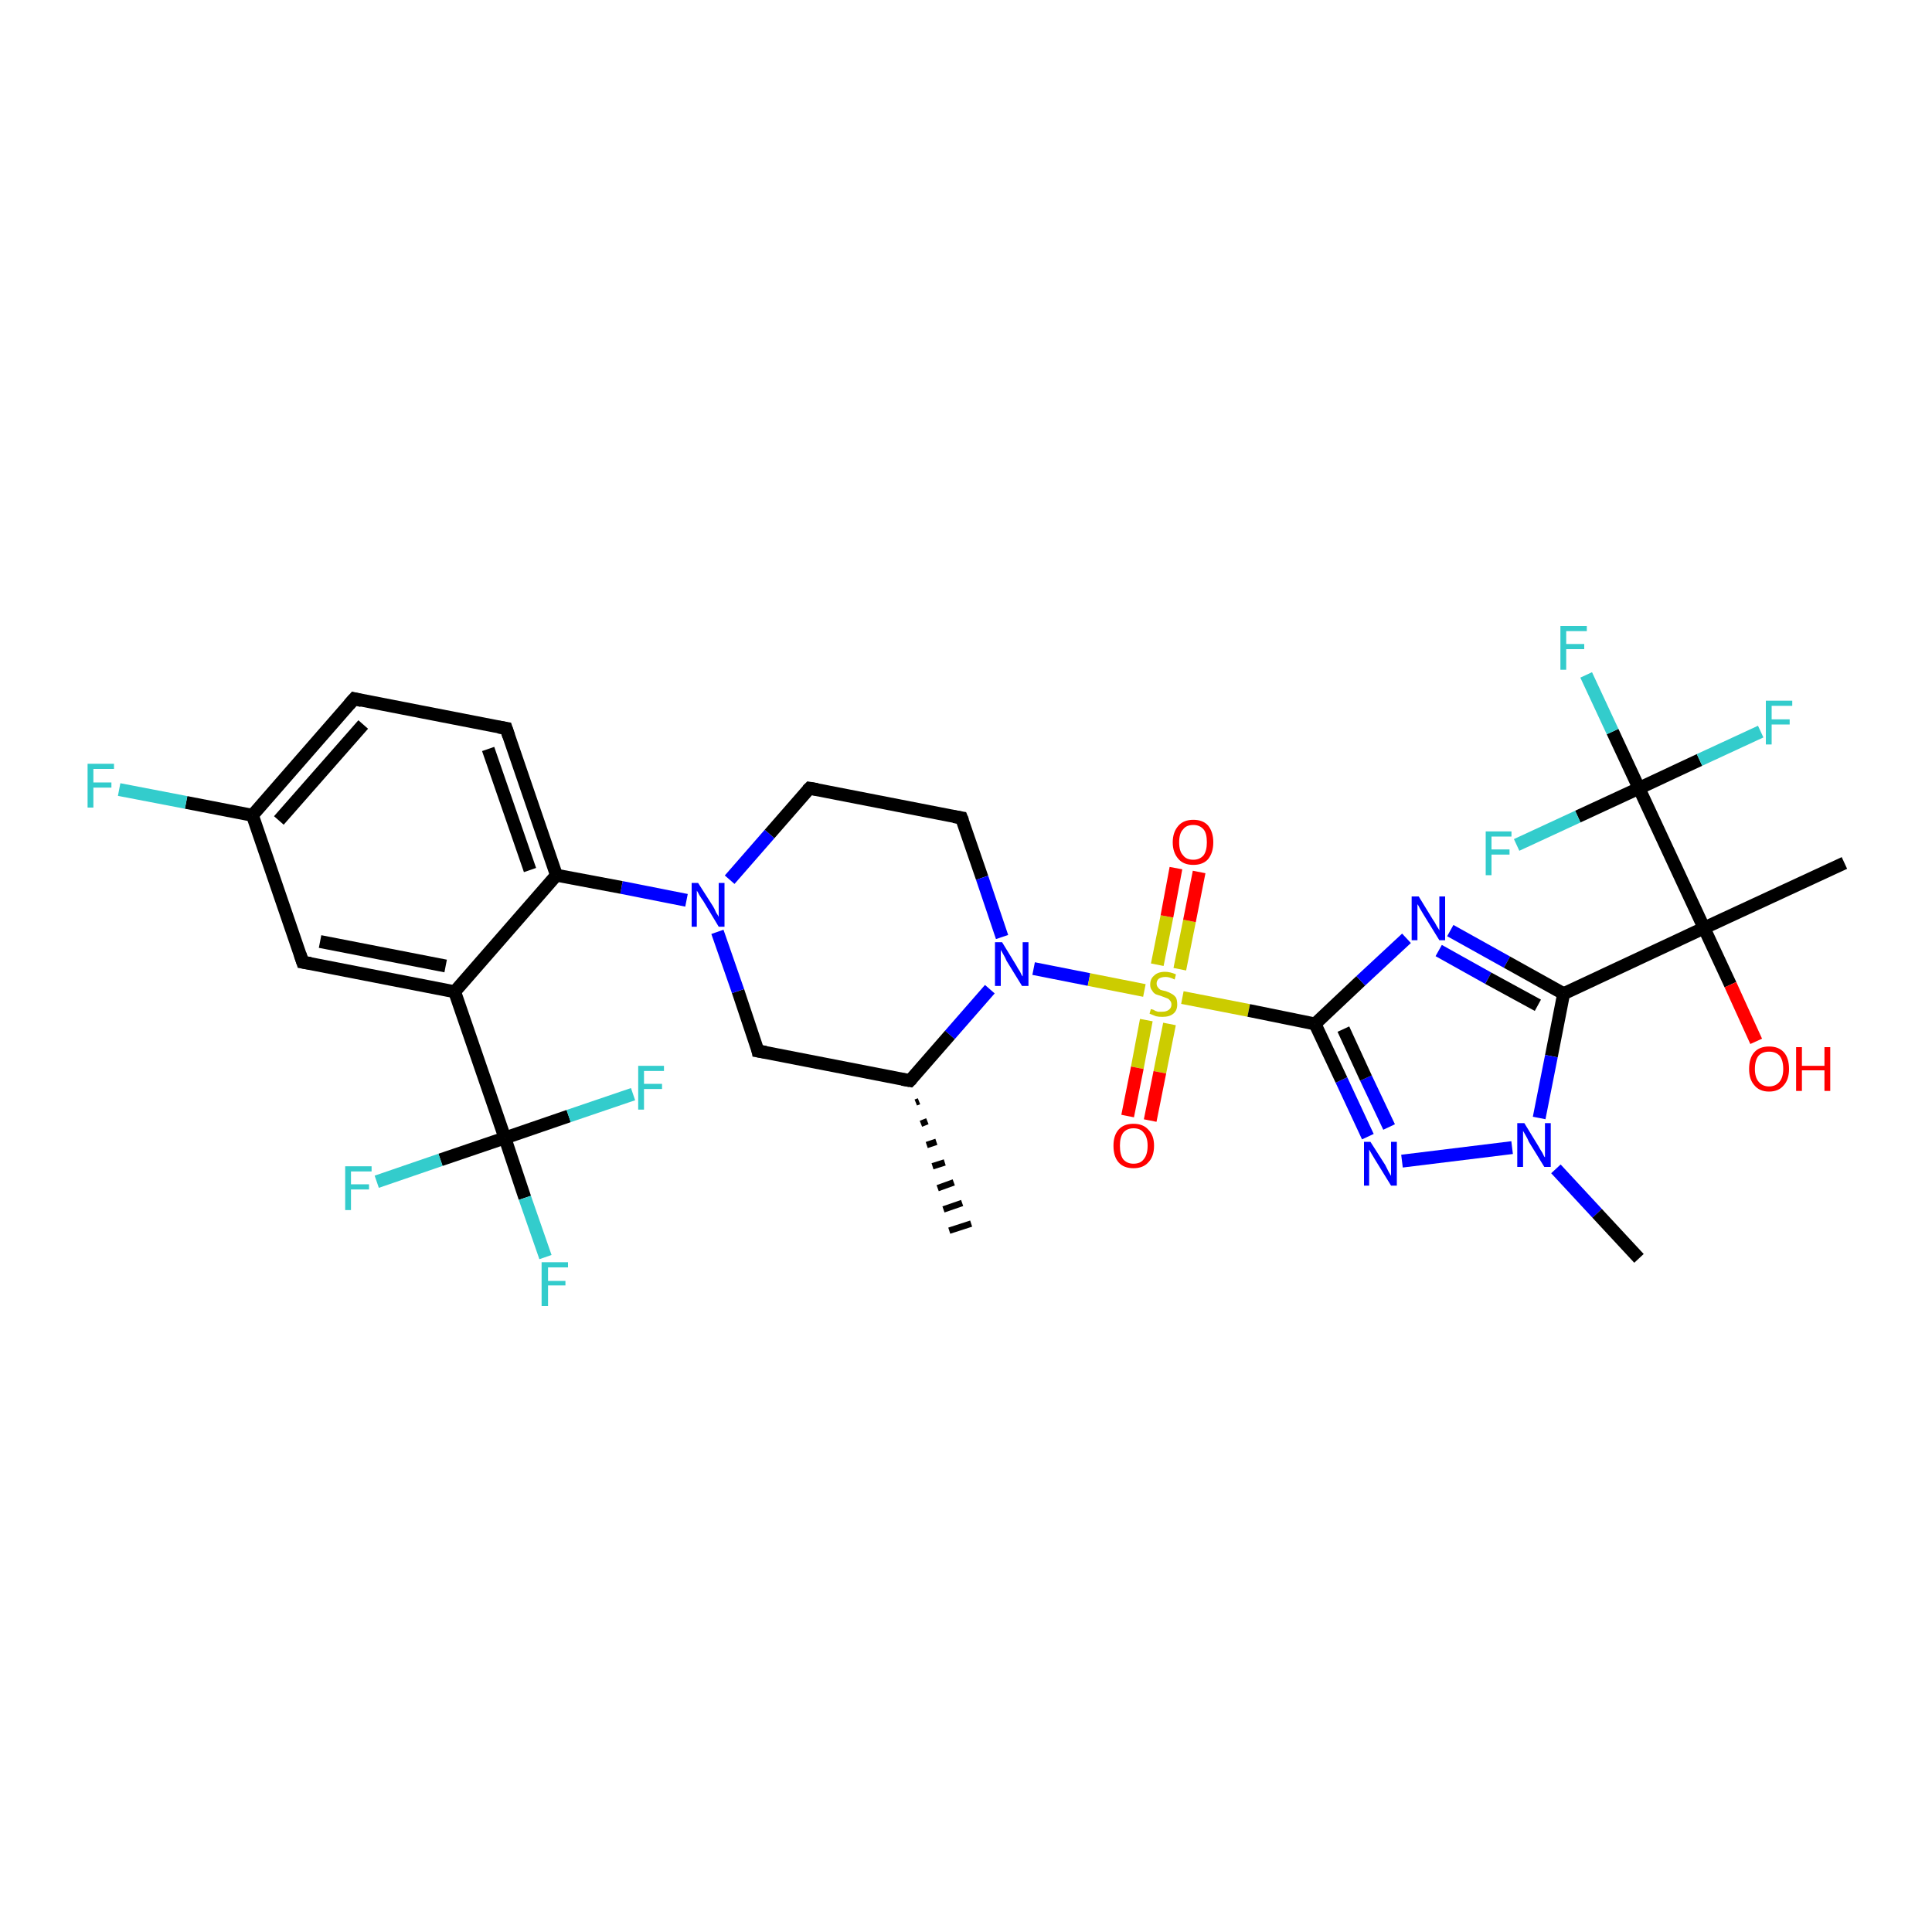 <?xml version='1.0' encoding='iso-8859-1'?>
<svg version='1.1' baseProfile='full'
              xmlns='http://www.w3.org/2000/svg'
                      xmlns:rdkit='http://www.rdkit.org/xml'
                      xmlns:xlink='http://www.w3.org/1999/xlink'
                  xml:space='preserve'
width='300px' height='300px' viewBox='0 0 300 300'>
<!-- END OF HEADER -->
<rect style='opacity:1.0;fill:#FFFFFF;stroke:none' width='300.0' height='300.0' x='0.0' y='0.0'> </rect>
<path class='bond-0 atom-1 atom-0' d='M 142.7,171.0 L 142.2,171.2' style='fill:none;fill-rule:evenodd;stroke:#000000;stroke-width:1.0px;stroke-linecap:butt;stroke-linejoin:miter;stroke-opacity:1' />
<path class='bond-0 atom-1 atom-0' d='M 144.0,174.1 L 143.0,174.5' style='fill:none;fill-rule:evenodd;stroke:#000000;stroke-width:1.0px;stroke-linecap:butt;stroke-linejoin:miter;stroke-opacity:1' />
<path class='bond-0 atom-1 atom-0' d='M 145.4,177.3 L 143.9,177.8' style='fill:none;fill-rule:evenodd;stroke:#000000;stroke-width:1.0px;stroke-linecap:butt;stroke-linejoin:miter;stroke-opacity:1' />
<path class='bond-0 atom-1 atom-0' d='M 146.7,180.5 L 144.8,181.1' style='fill:none;fill-rule:evenodd;stroke:#000000;stroke-width:1.0px;stroke-linecap:butt;stroke-linejoin:miter;stroke-opacity:1' />
<path class='bond-0 atom-1 atom-0' d='M 148.1,183.6 L 145.6,184.5' style='fill:none;fill-rule:evenodd;stroke:#000000;stroke-width:1.0px;stroke-linecap:butt;stroke-linejoin:miter;stroke-opacity:1' />
<path class='bond-0 atom-1 atom-0' d='M 149.4,186.8 L 146.5,187.8' style='fill:none;fill-rule:evenodd;stroke:#000000;stroke-width:1.0px;stroke-linecap:butt;stroke-linejoin:miter;stroke-opacity:1' />
<path class='bond-0 atom-1 atom-0' d='M 150.8,190.0 L 147.4,191.1' style='fill:none;fill-rule:evenodd;stroke:#000000;stroke-width:1.0px;stroke-linecap:butt;stroke-linejoin:miter;stroke-opacity:1' />
<path class='bond-1 atom-1 atom-2' d='M 141.3,167.8 L 117.7,163.2' style='fill:none;fill-rule:evenodd;stroke:#000000;stroke-width:2.0px;stroke-linecap:butt;stroke-linejoin:miter;stroke-opacity:1' />
<path class='bond-2 atom-2 atom-3' d='M 117.7,163.2 L 114.6,153.9' style='fill:none;fill-rule:evenodd;stroke:#000000;stroke-width:2.0px;stroke-linecap:butt;stroke-linejoin:miter;stroke-opacity:1' />
<path class='bond-2 atom-2 atom-3' d='M 114.6,153.9 L 111.4,144.7' style='fill:none;fill-rule:evenodd;stroke:#0000FF;stroke-width:2.0px;stroke-linecap:butt;stroke-linejoin:miter;stroke-opacity:1' />
<path class='bond-3 atom-3 atom-4' d='M 113.3,136.6 L 119.5,129.5' style='fill:none;fill-rule:evenodd;stroke:#0000FF;stroke-width:2.0px;stroke-linecap:butt;stroke-linejoin:miter;stroke-opacity:1' />
<path class='bond-3 atom-3 atom-4' d='M 119.5,129.5 L 125.7,122.4' style='fill:none;fill-rule:evenodd;stroke:#000000;stroke-width:2.0px;stroke-linecap:butt;stroke-linejoin:miter;stroke-opacity:1' />
<path class='bond-4 atom-4 atom-5' d='M 125.7,122.4 L 149.3,127.0' style='fill:none;fill-rule:evenodd;stroke:#000000;stroke-width:2.0px;stroke-linecap:butt;stroke-linejoin:miter;stroke-opacity:1' />
<path class='bond-5 atom-5 atom-6' d='M 149.3,127.0 L 152.5,136.3' style='fill:none;fill-rule:evenodd;stroke:#000000;stroke-width:2.0px;stroke-linecap:butt;stroke-linejoin:miter;stroke-opacity:1' />
<path class='bond-5 atom-5 atom-6' d='M 152.5,136.3 L 155.6,145.5' style='fill:none;fill-rule:evenodd;stroke:#0000FF;stroke-width:2.0px;stroke-linecap:butt;stroke-linejoin:miter;stroke-opacity:1' />
<path class='bond-6 atom-6 atom-7' d='M 160.5,150.4 L 169.1,152.1' style='fill:none;fill-rule:evenodd;stroke:#0000FF;stroke-width:2.0px;stroke-linecap:butt;stroke-linejoin:miter;stroke-opacity:1' />
<path class='bond-6 atom-6 atom-7' d='M 169.1,152.1 L 177.7,153.8' style='fill:none;fill-rule:evenodd;stroke:#CCCC00;stroke-width:2.0px;stroke-linecap:butt;stroke-linejoin:miter;stroke-opacity:1' />
<path class='bond-7 atom-7 atom-8' d='M 178.0,158.4 L 176.6,165.8' style='fill:none;fill-rule:evenodd;stroke:#CCCC00;stroke-width:2.0px;stroke-linecap:butt;stroke-linejoin:miter;stroke-opacity:1' />
<path class='bond-7 atom-7 atom-8' d='M 176.6,165.8 L 175.1,173.3' style='fill:none;fill-rule:evenodd;stroke:#FF0000;stroke-width:2.0px;stroke-linecap:butt;stroke-linejoin:miter;stroke-opacity:1' />
<path class='bond-7 atom-7 atom-8' d='M 181.6,159.0 L 180.1,166.5' style='fill:none;fill-rule:evenodd;stroke:#CCCC00;stroke-width:2.0px;stroke-linecap:butt;stroke-linejoin:miter;stroke-opacity:1' />
<path class='bond-7 atom-7 atom-8' d='M 180.1,166.5 L 178.6,174.0' style='fill:none;fill-rule:evenodd;stroke:#FF0000;stroke-width:2.0px;stroke-linecap:butt;stroke-linejoin:miter;stroke-opacity:1' />
<path class='bond-8 atom-7 atom-9' d='M 183.2,150.5 L 184.7,143.0' style='fill:none;fill-rule:evenodd;stroke:#CCCC00;stroke-width:2.0px;stroke-linecap:butt;stroke-linejoin:miter;stroke-opacity:1' />
<path class='bond-8 atom-7 atom-9' d='M 184.7,143.0 L 186.2,135.4' style='fill:none;fill-rule:evenodd;stroke:#FF0000;stroke-width:2.0px;stroke-linecap:butt;stroke-linejoin:miter;stroke-opacity:1' />
<path class='bond-8 atom-7 atom-9' d='M 179.7,149.8 L 181.2,142.3' style='fill:none;fill-rule:evenodd;stroke:#CCCC00;stroke-width:2.0px;stroke-linecap:butt;stroke-linejoin:miter;stroke-opacity:1' />
<path class='bond-8 atom-7 atom-9' d='M 181.2,142.3 L 182.6,134.8' style='fill:none;fill-rule:evenodd;stroke:#FF0000;stroke-width:2.0px;stroke-linecap:butt;stroke-linejoin:miter;stroke-opacity:1' />
<path class='bond-9 atom-7 atom-10' d='M 183.6,154.9 L 193.9,156.9' style='fill:none;fill-rule:evenodd;stroke:#CCCC00;stroke-width:2.0px;stroke-linecap:butt;stroke-linejoin:miter;stroke-opacity:1' />
<path class='bond-9 atom-7 atom-10' d='M 193.9,156.9 L 204.2,159.0' style='fill:none;fill-rule:evenodd;stroke:#000000;stroke-width:2.0px;stroke-linecap:butt;stroke-linejoin:miter;stroke-opacity:1' />
<path class='bond-10 atom-10 atom-11' d='M 204.2,159.0 L 211.3,152.3' style='fill:none;fill-rule:evenodd;stroke:#000000;stroke-width:2.0px;stroke-linecap:butt;stroke-linejoin:miter;stroke-opacity:1' />
<path class='bond-10 atom-10 atom-11' d='M 211.3,152.3 L 218.4,145.7' style='fill:none;fill-rule:evenodd;stroke:#0000FF;stroke-width:2.0px;stroke-linecap:butt;stroke-linejoin:miter;stroke-opacity:1' />
<path class='bond-11 atom-11 atom-12' d='M 225.2,144.5 L 234.0,149.4' style='fill:none;fill-rule:evenodd;stroke:#0000FF;stroke-width:2.0px;stroke-linecap:butt;stroke-linejoin:miter;stroke-opacity:1' />
<path class='bond-11 atom-11 atom-12' d='M 234.0,149.4 L 242.8,154.3' style='fill:none;fill-rule:evenodd;stroke:#000000;stroke-width:2.0px;stroke-linecap:butt;stroke-linejoin:miter;stroke-opacity:1' />
<path class='bond-11 atom-11 atom-12' d='M 223.4,147.6 L 231.1,151.9' style='fill:none;fill-rule:evenodd;stroke:#0000FF;stroke-width:2.0px;stroke-linecap:butt;stroke-linejoin:miter;stroke-opacity:1' />
<path class='bond-11 atom-11 atom-12' d='M 231.1,151.9 L 238.8,156.1' style='fill:none;fill-rule:evenodd;stroke:#000000;stroke-width:2.0px;stroke-linecap:butt;stroke-linejoin:miter;stroke-opacity:1' />
<path class='bond-12 atom-12 atom-13' d='M 242.8,154.3 L 240.9,164.0' style='fill:none;fill-rule:evenodd;stroke:#000000;stroke-width:2.0px;stroke-linecap:butt;stroke-linejoin:miter;stroke-opacity:1' />
<path class='bond-12 atom-12 atom-13' d='M 240.9,164.0 L 239.0,173.6' style='fill:none;fill-rule:evenodd;stroke:#0000FF;stroke-width:2.0px;stroke-linecap:butt;stroke-linejoin:miter;stroke-opacity:1' />
<path class='bond-13 atom-13 atom-14' d='M 241.6,181.5 L 248.0,188.4' style='fill:none;fill-rule:evenodd;stroke:#0000FF;stroke-width:2.0px;stroke-linecap:butt;stroke-linejoin:miter;stroke-opacity:1' />
<path class='bond-13 atom-13 atom-14' d='M 248.0,188.4 L 254.5,195.4' style='fill:none;fill-rule:evenodd;stroke:#000000;stroke-width:2.0px;stroke-linecap:butt;stroke-linejoin:miter;stroke-opacity:1' />
<path class='bond-14 atom-13 atom-15' d='M 234.8,178.2 L 217.7,180.3' style='fill:none;fill-rule:evenodd;stroke:#0000FF;stroke-width:2.0px;stroke-linecap:butt;stroke-linejoin:miter;stroke-opacity:1' />
<path class='bond-15 atom-12 atom-16' d='M 242.8,154.3 L 264.6,144.1' style='fill:none;fill-rule:evenodd;stroke:#000000;stroke-width:2.0px;stroke-linecap:butt;stroke-linejoin:miter;stroke-opacity:1' />
<path class='bond-16 atom-16 atom-17' d='M 264.6,144.1 L 286.4,134.0' style='fill:none;fill-rule:evenodd;stroke:#000000;stroke-width:2.0px;stroke-linecap:butt;stroke-linejoin:miter;stroke-opacity:1' />
<path class='bond-17 atom-16 atom-18' d='M 264.6,144.1 L 268.7,152.9' style='fill:none;fill-rule:evenodd;stroke:#000000;stroke-width:2.0px;stroke-linecap:butt;stroke-linejoin:miter;stroke-opacity:1' />
<path class='bond-17 atom-16 atom-18' d='M 268.7,152.9 L 272.7,161.7' style='fill:none;fill-rule:evenodd;stroke:#FF0000;stroke-width:2.0px;stroke-linecap:butt;stroke-linejoin:miter;stroke-opacity:1' />
<path class='bond-18 atom-16 atom-19' d='M 264.6,144.1 L 254.5,122.4' style='fill:none;fill-rule:evenodd;stroke:#000000;stroke-width:2.0px;stroke-linecap:butt;stroke-linejoin:miter;stroke-opacity:1' />
<path class='bond-19 atom-19 atom-20' d='M 254.5,122.4 L 250.4,113.6' style='fill:none;fill-rule:evenodd;stroke:#000000;stroke-width:2.0px;stroke-linecap:butt;stroke-linejoin:miter;stroke-opacity:1' />
<path class='bond-19 atom-19 atom-20' d='M 250.4,113.6 L 246.3,104.8' style='fill:none;fill-rule:evenodd;stroke:#33CCCC;stroke-width:2.0px;stroke-linecap:butt;stroke-linejoin:miter;stroke-opacity:1' />
<path class='bond-20 atom-19 atom-21' d='M 254.5,122.4 L 263.9,118.0' style='fill:none;fill-rule:evenodd;stroke:#000000;stroke-width:2.0px;stroke-linecap:butt;stroke-linejoin:miter;stroke-opacity:1' />
<path class='bond-20 atom-19 atom-21' d='M 263.9,118.0 L 273.4,113.6' style='fill:none;fill-rule:evenodd;stroke:#33CCCC;stroke-width:2.0px;stroke-linecap:butt;stroke-linejoin:miter;stroke-opacity:1' />
<path class='bond-21 atom-19 atom-22' d='M 254.5,122.4 L 245.0,126.8' style='fill:none;fill-rule:evenodd;stroke:#000000;stroke-width:2.0px;stroke-linecap:butt;stroke-linejoin:miter;stroke-opacity:1' />
<path class='bond-21 atom-19 atom-22' d='M 245.0,126.8 L 235.5,131.2' style='fill:none;fill-rule:evenodd;stroke:#33CCCC;stroke-width:2.0px;stroke-linecap:butt;stroke-linejoin:miter;stroke-opacity:1' />
<path class='bond-22 atom-3 atom-23' d='M 106.6,139.8 L 96.5,137.8' style='fill:none;fill-rule:evenodd;stroke:#0000FF;stroke-width:2.0px;stroke-linecap:butt;stroke-linejoin:miter;stroke-opacity:1' />
<path class='bond-22 atom-3 atom-23' d='M 96.5,137.8 L 86.4,135.9' style='fill:none;fill-rule:evenodd;stroke:#000000;stroke-width:2.0px;stroke-linecap:butt;stroke-linejoin:miter;stroke-opacity:1' />
<path class='bond-23 atom-23 atom-24' d='M 86.4,135.9 L 78.6,113.1' style='fill:none;fill-rule:evenodd;stroke:#000000;stroke-width:2.0px;stroke-linecap:butt;stroke-linejoin:miter;stroke-opacity:1' />
<path class='bond-23 atom-23 atom-24' d='M 82.3,135.1 L 75.8,116.3' style='fill:none;fill-rule:evenodd;stroke:#000000;stroke-width:2.0px;stroke-linecap:butt;stroke-linejoin:miter;stroke-opacity:1' />
<path class='bond-24 atom-24 atom-25' d='M 78.6,113.1 L 55.0,108.5' style='fill:none;fill-rule:evenodd;stroke:#000000;stroke-width:2.0px;stroke-linecap:butt;stroke-linejoin:miter;stroke-opacity:1' />
<path class='bond-25 atom-25 atom-26' d='M 55.0,108.5 L 39.2,126.6' style='fill:none;fill-rule:evenodd;stroke:#000000;stroke-width:2.0px;stroke-linecap:butt;stroke-linejoin:miter;stroke-opacity:1' />
<path class='bond-25 atom-25 atom-26' d='M 56.4,112.5 L 43.3,127.4' style='fill:none;fill-rule:evenodd;stroke:#000000;stroke-width:2.0px;stroke-linecap:butt;stroke-linejoin:miter;stroke-opacity:1' />
<path class='bond-26 atom-26 atom-27' d='M 39.2,126.6 L 28.9,124.6' style='fill:none;fill-rule:evenodd;stroke:#000000;stroke-width:2.0px;stroke-linecap:butt;stroke-linejoin:miter;stroke-opacity:1' />
<path class='bond-26 atom-26 atom-27' d='M 28.9,124.6 L 18.5,122.6' style='fill:none;fill-rule:evenodd;stroke:#33CCCC;stroke-width:2.0px;stroke-linecap:butt;stroke-linejoin:miter;stroke-opacity:1' />
<path class='bond-27 atom-26 atom-28' d='M 39.2,126.6 L 47.0,149.4' style='fill:none;fill-rule:evenodd;stroke:#000000;stroke-width:2.0px;stroke-linecap:butt;stroke-linejoin:miter;stroke-opacity:1' />
<path class='bond-28 atom-28 atom-29' d='M 47.0,149.4 L 70.6,154.0' style='fill:none;fill-rule:evenodd;stroke:#000000;stroke-width:2.0px;stroke-linecap:butt;stroke-linejoin:miter;stroke-opacity:1' />
<path class='bond-28 atom-28 atom-29' d='M 49.7,146.2 L 69.2,150.0' style='fill:none;fill-rule:evenodd;stroke:#000000;stroke-width:2.0px;stroke-linecap:butt;stroke-linejoin:miter;stroke-opacity:1' />
<path class='bond-29 atom-29 atom-30' d='M 70.6,154.0 L 78.4,176.7' style='fill:none;fill-rule:evenodd;stroke:#000000;stroke-width:2.0px;stroke-linecap:butt;stroke-linejoin:miter;stroke-opacity:1' />
<path class='bond-30 atom-30 atom-31' d='M 78.4,176.7 L 81.5,186.0' style='fill:none;fill-rule:evenodd;stroke:#000000;stroke-width:2.0px;stroke-linecap:butt;stroke-linejoin:miter;stroke-opacity:1' />
<path class='bond-30 atom-30 atom-31' d='M 81.5,186.0 L 84.7,195.2' style='fill:none;fill-rule:evenodd;stroke:#33CCCC;stroke-width:2.0px;stroke-linecap:butt;stroke-linejoin:miter;stroke-opacity:1' />
<path class='bond-31 atom-30 atom-32' d='M 78.4,176.7 L 68.4,180.1' style='fill:none;fill-rule:evenodd;stroke:#000000;stroke-width:2.0px;stroke-linecap:butt;stroke-linejoin:miter;stroke-opacity:1' />
<path class='bond-31 atom-30 atom-32' d='M 68.4,180.1 L 58.5,183.5' style='fill:none;fill-rule:evenodd;stroke:#33CCCC;stroke-width:2.0px;stroke-linecap:butt;stroke-linejoin:miter;stroke-opacity:1' />
<path class='bond-32 atom-30 atom-33' d='M 78.4,176.7 L 88.3,173.3' style='fill:none;fill-rule:evenodd;stroke:#000000;stroke-width:2.0px;stroke-linecap:butt;stroke-linejoin:miter;stroke-opacity:1' />
<path class='bond-32 atom-30 atom-33' d='M 88.3,173.3 L 98.3,169.9' style='fill:none;fill-rule:evenodd;stroke:#33CCCC;stroke-width:2.0px;stroke-linecap:butt;stroke-linejoin:miter;stroke-opacity:1' />
<path class='bond-33 atom-6 atom-1' d='M 153.7,153.6 L 147.5,160.7' style='fill:none;fill-rule:evenodd;stroke:#0000FF;stroke-width:2.0px;stroke-linecap:butt;stroke-linejoin:miter;stroke-opacity:1' />
<path class='bond-33 atom-6 atom-1' d='M 147.5,160.7 L 141.3,167.8' style='fill:none;fill-rule:evenodd;stroke:#000000;stroke-width:2.0px;stroke-linecap:butt;stroke-linejoin:miter;stroke-opacity:1' />
<path class='bond-34 atom-15 atom-10' d='M 212.4,176.5 L 208.3,167.7' style='fill:none;fill-rule:evenodd;stroke:#0000FF;stroke-width:2.0px;stroke-linecap:butt;stroke-linejoin:miter;stroke-opacity:1' />
<path class='bond-34 atom-15 atom-10' d='M 208.3,167.7 L 204.2,159.0' style='fill:none;fill-rule:evenodd;stroke:#000000;stroke-width:2.0px;stroke-linecap:butt;stroke-linejoin:miter;stroke-opacity:1' />
<path class='bond-34 atom-15 atom-10' d='M 215.7,175.0 L 212.1,167.4' style='fill:none;fill-rule:evenodd;stroke:#0000FF;stroke-width:2.0px;stroke-linecap:butt;stroke-linejoin:miter;stroke-opacity:1' />
<path class='bond-34 atom-15 atom-10' d='M 212.1,167.4 L 208.6,159.8' style='fill:none;fill-rule:evenodd;stroke:#000000;stroke-width:2.0px;stroke-linecap:butt;stroke-linejoin:miter;stroke-opacity:1' />
<path class='bond-35 atom-29 atom-23' d='M 70.6,154.0 L 86.4,135.9' style='fill:none;fill-rule:evenodd;stroke:#000000;stroke-width:2.0px;stroke-linecap:butt;stroke-linejoin:miter;stroke-opacity:1' />
<path d='M 140.1,167.6 L 141.3,167.8 L 141.6,167.5' style='fill:none;stroke:#000000;stroke-width:2.0px;stroke-linecap:butt;stroke-linejoin:miter;stroke-opacity:1;' />
<path d='M 118.9,163.4 L 117.7,163.2 L 117.6,162.7' style='fill:none;stroke:#000000;stroke-width:2.0px;stroke-linecap:butt;stroke-linejoin:miter;stroke-opacity:1;' />
<path d='M 125.4,122.7 L 125.7,122.4 L 126.9,122.6' style='fill:none;stroke:#000000;stroke-width:2.0px;stroke-linecap:butt;stroke-linejoin:miter;stroke-opacity:1;' />
<path d='M 148.1,126.8 L 149.3,127.0 L 149.5,127.5' style='fill:none;stroke:#000000;stroke-width:2.0px;stroke-linecap:butt;stroke-linejoin:miter;stroke-opacity:1;' />
<path d='M 79.0,114.3 L 78.6,113.1 L 77.4,112.9' style='fill:none;stroke:#000000;stroke-width:2.0px;stroke-linecap:butt;stroke-linejoin:miter;stroke-opacity:1;' />
<path d='M 56.2,108.8 L 55.0,108.5 L 54.2,109.4' style='fill:none;stroke:#000000;stroke-width:2.0px;stroke-linecap:butt;stroke-linejoin:miter;stroke-opacity:1;' />
<path d='M 46.6,148.2 L 47.0,149.4 L 48.2,149.6' style='fill:none;stroke:#000000;stroke-width:2.0px;stroke-linecap:butt;stroke-linejoin:miter;stroke-opacity:1;' />
<path class='atom-3' d='M 108.4 137.1
L 110.7 140.7
Q 110.9 141.0, 111.2 141.7
Q 111.6 142.3, 111.6 142.4
L 111.6 137.1
L 112.5 137.1
L 112.5 143.9
L 111.6 143.9
L 109.2 139.9
Q 108.9 139.5, 108.6 139.0
Q 108.3 138.4, 108.2 138.3
L 108.2 143.9
L 107.4 143.9
L 107.4 137.1
L 108.4 137.1
' fill='#0000FF'/>
<path class='atom-6' d='M 155.6 146.3
L 157.8 149.9
Q 158.0 150.3, 158.4 150.9
Q 158.7 151.6, 158.8 151.6
L 158.8 146.3
L 159.7 146.3
L 159.7 153.1
L 158.7 153.1
L 156.3 149.2
Q 156.1 148.7, 155.8 148.2
Q 155.5 147.7, 155.4 147.5
L 155.4 153.1
L 154.5 153.1
L 154.5 146.3
L 155.6 146.3
' fill='#0000FF'/>
<path class='atom-7' d='M 178.7 156.7
Q 178.8 156.7, 179.1 156.8
Q 179.4 157.0, 179.8 157.1
Q 180.1 157.1, 180.5 157.1
Q 181.1 157.1, 181.5 156.8
Q 181.9 156.5, 181.9 156.0
Q 181.9 155.6, 181.7 155.4
Q 181.5 155.1, 181.2 155.0
Q 180.9 154.9, 180.4 154.7
Q 179.8 154.5, 179.5 154.4
Q 179.1 154.2, 178.9 153.8
Q 178.6 153.5, 178.6 152.9
Q 178.6 152.0, 179.2 151.5
Q 179.8 150.9, 180.9 150.9
Q 181.7 150.9, 182.6 151.3
L 182.4 152.1
Q 181.6 151.7, 181.0 151.7
Q 180.3 151.7, 179.9 152.0
Q 179.6 152.3, 179.6 152.7
Q 179.6 153.1, 179.8 153.3
Q 179.9 153.5, 180.2 153.7
Q 180.5 153.8, 181.0 153.9
Q 181.6 154.1, 181.9 154.3
Q 182.3 154.5, 182.6 154.9
Q 182.8 155.3, 182.8 156.0
Q 182.8 156.9, 182.2 157.4
Q 181.6 157.9, 180.5 157.9
Q 179.9 157.9, 179.5 157.8
Q 179.0 157.6, 178.5 157.4
L 178.7 156.7
' fill='#CCCC00'/>
<path class='atom-8' d='M 172.9 177.9
Q 172.9 176.3, 173.7 175.4
Q 174.5 174.5, 176.0 174.5
Q 177.5 174.5, 178.3 175.4
Q 179.2 176.3, 179.2 177.9
Q 179.2 179.6, 178.3 180.5
Q 177.5 181.4, 176.0 181.4
Q 174.5 181.4, 173.7 180.5
Q 172.9 179.6, 172.9 177.9
M 176.0 180.7
Q 177.1 180.7, 177.6 180.0
Q 178.2 179.3, 178.2 177.9
Q 178.2 176.6, 177.6 175.9
Q 177.1 175.2, 176.0 175.2
Q 175.0 175.2, 174.4 175.9
Q 173.9 176.6, 173.9 177.9
Q 173.9 179.3, 174.4 180.0
Q 175.0 180.7, 176.0 180.7
' fill='#FF0000'/>
<path class='atom-9' d='M 182.1 130.8
Q 182.1 129.2, 183.0 128.2
Q 183.8 127.3, 185.3 127.3
Q 186.8 127.3, 187.6 128.2
Q 188.4 129.2, 188.4 130.8
Q 188.4 132.4, 187.6 133.4
Q 186.8 134.3, 185.3 134.3
Q 183.8 134.3, 183.0 133.4
Q 182.1 132.4, 182.1 130.8
M 185.3 133.5
Q 186.3 133.5, 186.9 132.8
Q 187.4 132.1, 187.4 130.8
Q 187.4 129.4, 186.9 128.8
Q 186.3 128.1, 185.3 128.1
Q 184.2 128.1, 183.7 128.8
Q 183.1 129.4, 183.1 130.8
Q 183.1 132.2, 183.7 132.8
Q 184.2 133.5, 185.3 133.5
' fill='#FF0000'/>
<path class='atom-11' d='M 220.3 139.2
L 222.5 142.8
Q 222.8 143.2, 223.1 143.8
Q 223.5 144.4, 223.5 144.5
L 223.5 139.2
L 224.4 139.2
L 224.4 146.0
L 223.5 146.0
L 221.1 142.1
Q 220.8 141.6, 220.5 141.1
Q 220.2 140.5, 220.1 140.4
L 220.1 146.0
L 219.2 146.0
L 219.2 139.2
L 220.3 139.2
' fill='#0000FF'/>
<path class='atom-13' d='M 236.7 174.4
L 238.9 178.0
Q 239.1 178.4, 239.5 179.0
Q 239.8 179.7, 239.9 179.7
L 239.9 174.4
L 240.8 174.4
L 240.8 181.2
L 239.8 181.2
L 237.4 177.3
Q 237.2 176.8, 236.9 176.3
Q 236.6 175.8, 236.5 175.6
L 236.5 181.2
L 235.6 181.2
L 235.6 174.4
L 236.7 174.4
' fill='#0000FF'/>
<path class='atom-15' d='M 212.8 177.3
L 215.1 180.9
Q 215.3 181.3, 215.6 181.9
Q 216.0 182.6, 216.0 182.6
L 216.0 177.3
L 216.9 177.3
L 216.9 184.1
L 216.0 184.1
L 213.6 180.2
Q 213.3 179.7, 213.0 179.2
Q 212.7 178.7, 212.6 178.5
L 212.6 184.1
L 211.8 184.1
L 211.8 177.3
L 212.8 177.3
' fill='#0000FF'/>
<path class='atom-18' d='M 271.6 166.0
Q 271.6 164.3, 272.4 163.4
Q 273.2 162.5, 274.7 162.5
Q 276.2 162.5, 277.0 163.4
Q 277.8 164.3, 277.8 166.0
Q 277.8 167.6, 277.0 168.5
Q 276.2 169.5, 274.7 169.5
Q 273.2 169.5, 272.4 168.5
Q 271.6 167.6, 271.6 166.0
M 274.7 168.7
Q 275.7 168.7, 276.3 168.0
Q 276.9 167.3, 276.9 166.0
Q 276.9 164.6, 276.3 163.9
Q 275.7 163.3, 274.7 163.3
Q 273.7 163.3, 273.1 163.9
Q 272.5 164.6, 272.5 166.0
Q 272.5 167.3, 273.1 168.0
Q 273.7 168.7, 274.7 168.7
' fill='#FF0000'/>
<path class='atom-18' d='M 278.9 162.6
L 279.8 162.6
L 279.8 165.5
L 283.3 165.5
L 283.3 162.6
L 284.2 162.6
L 284.2 169.4
L 283.3 169.4
L 283.3 166.2
L 279.8 166.2
L 279.8 169.4
L 278.9 169.4
L 278.9 162.6
' fill='#FF0000'/>
<path class='atom-20' d='M 242.3 97.2
L 246.4 97.2
L 246.4 98.0
L 243.2 98.0
L 243.2 100.0
L 246.0 100.0
L 246.0 100.8
L 243.2 100.8
L 243.2 104.0
L 242.3 104.0
L 242.3 97.2
' fill='#33CCCC'/>
<path class='atom-21' d='M 274.2 108.8
L 278.3 108.8
L 278.3 109.6
L 275.1 109.6
L 275.1 111.7
L 277.9 111.7
L 277.9 112.5
L 275.1 112.5
L 275.1 115.6
L 274.2 115.6
L 274.2 108.8
' fill='#33CCCC'/>
<path class='atom-22' d='M 230.7 129.1
L 234.7 129.1
L 234.7 129.9
L 231.6 129.9
L 231.6 131.9
L 234.4 131.9
L 234.4 132.7
L 231.6 132.7
L 231.6 135.9
L 230.7 135.9
L 230.7 129.1
' fill='#33CCCC'/>
<path class='atom-27' d='M 13.6 118.6
L 17.7 118.6
L 17.7 119.4
L 14.5 119.4
L 14.5 121.5
L 17.3 121.5
L 17.3 122.3
L 14.5 122.3
L 14.5 125.4
L 13.6 125.4
L 13.6 118.6
' fill='#33CCCC'/>
<path class='atom-31' d='M 84.1 196.0
L 88.2 196.0
L 88.2 196.8
L 85.1 196.8
L 85.1 198.9
L 87.8 198.9
L 87.8 199.6
L 85.1 199.6
L 85.1 202.8
L 84.1 202.8
L 84.1 196.0
' fill='#33CCCC'/>
<path class='atom-32' d='M 53.6 181.1
L 57.7 181.1
L 57.7 181.9
L 54.5 181.9
L 54.5 183.9
L 57.3 183.9
L 57.3 184.7
L 54.5 184.7
L 54.5 187.9
L 53.6 187.9
L 53.6 181.1
' fill='#33CCCC'/>
<path class='atom-33' d='M 99.1 165.5
L 103.1 165.5
L 103.1 166.3
L 100.0 166.3
L 100.0 168.3
L 102.8 168.3
L 102.8 169.1
L 100.0 169.1
L 100.0 172.3
L 99.1 172.3
L 99.1 165.5
' fill='#33CCCC'/>
</svg>
